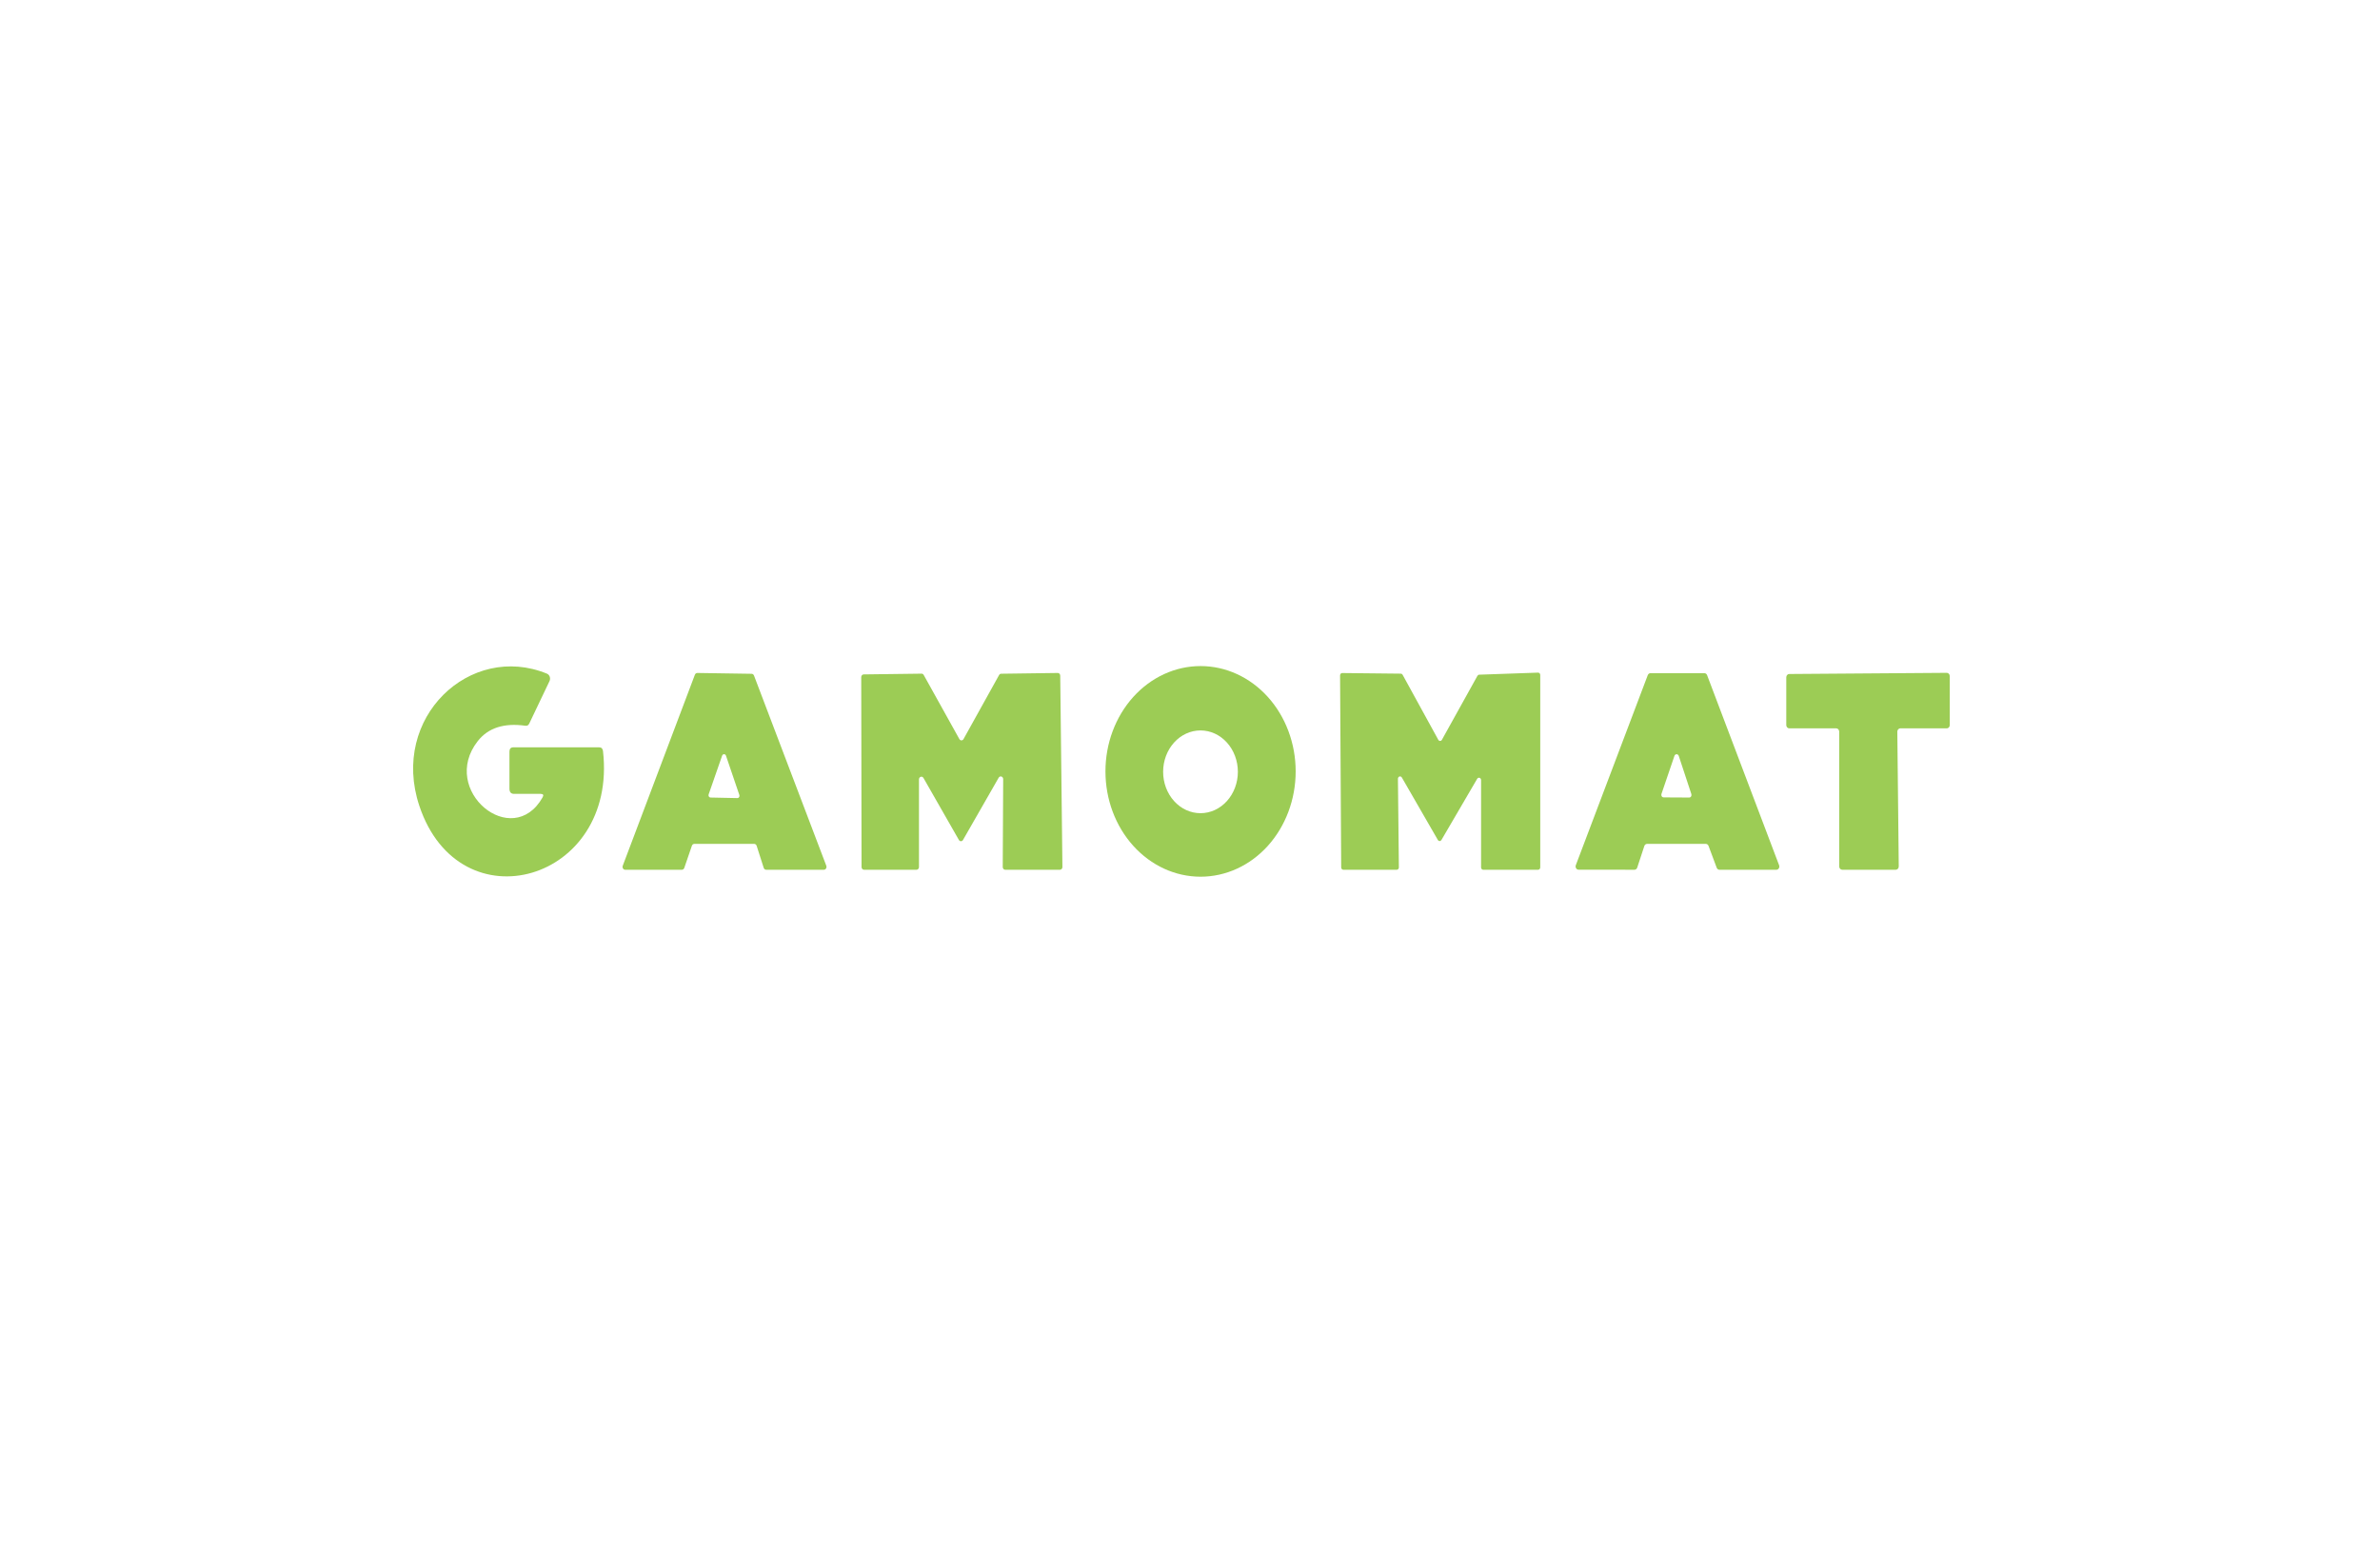 <svg width="196" height="128" viewBox="0 0 196 128" fill="none" xmlns="http://www.w3.org/2000/svg">
<g clip-path="url(#clip0_990_33792)">
<path d="M44.53 65.362H42.34C42.083 65.362 41.955 65.22 41.955 64.936V61.881C41.955 61.646 42.063 61.529 42.278 61.529H49.341C49.529 61.529 49.635 61.633 49.659 61.841C50.885 72.58 37.852 76.305 34.533 66.345C32.112 59.07 38.724 52.88 45.043 55.464C45.095 55.486 45.143 55.52 45.183 55.564C45.222 55.607 45.253 55.66 45.273 55.718C45.293 55.776 45.302 55.838 45.298 55.9C45.295 55.962 45.279 56.022 45.253 56.077L43.586 59.57C43.518 59.714 43.412 59.774 43.268 59.752C41.507 59.505 40.199 59.928 39.344 61.018C36.164 65.078 42.191 70.036 44.679 65.657C44.792 65.461 44.742 65.362 44.53 65.362Z" fill="#9CCC55"/>
<path d="M106.702 63.511C106.702 65.811 105.876 68.016 104.408 69.643C102.939 71.269 100.947 72.182 98.869 72.182C96.792 72.182 94.8 71.269 93.331 69.643C91.862 68.016 91.037 65.811 91.037 63.511C91.037 61.211 91.862 59.005 93.331 57.379C94.8 55.753 96.792 54.839 98.869 54.839C100.947 54.839 102.939 55.753 104.408 57.379C105.876 59.005 106.702 61.211 106.702 63.511ZM101.942 63.545C101.942 62.641 101.617 61.775 101.04 61.136C100.463 60.497 99.68 60.138 98.864 60.138C98.048 60.138 97.265 60.497 96.688 61.136C96.111 61.775 95.787 62.641 95.787 63.545C95.787 64.449 96.111 65.315 96.688 65.954C97.265 66.593 98.048 66.952 98.864 66.952C99.68 66.952 100.463 66.593 101.04 65.954C101.617 65.315 101.942 64.449 101.942 63.545Z" fill="#9CCC55"/>
<path d="M62.093 55.617L68.048 71.279C68.061 71.315 68.066 71.354 68.063 71.393C68.06 71.431 68.048 71.469 68.029 71.501C68.01 71.534 67.983 71.56 67.953 71.579C67.922 71.598 67.888 71.608 67.853 71.609H63.098C63.053 71.609 63.009 71.594 62.972 71.566C62.935 71.537 62.908 71.497 62.893 71.45L62.313 69.638C62.298 69.591 62.27 69.551 62.234 69.522C62.197 69.494 62.153 69.479 62.108 69.479H57.179C57.135 69.48 57.093 69.494 57.057 69.522C57.022 69.549 56.994 69.588 56.979 69.633L56.353 71.456C56.337 71.5 56.31 71.539 56.274 71.567C56.239 71.594 56.196 71.609 56.153 71.609H51.485C51.45 71.609 51.415 71.6 51.383 71.581C51.352 71.563 51.325 71.536 51.306 71.503C51.286 71.471 51.274 71.433 51.27 71.394C51.267 71.355 51.272 71.316 51.285 71.279L57.225 55.555C57.241 55.511 57.269 55.474 57.305 55.447C57.34 55.421 57.382 55.407 57.425 55.407L61.898 55.475C61.939 55.476 61.979 55.489 62.014 55.515C62.048 55.54 62.076 55.575 62.093 55.617ZM58.358 65.408C58.349 65.436 58.345 65.466 58.348 65.496C58.351 65.526 58.36 65.555 58.375 65.58C58.39 65.605 58.411 65.626 58.435 65.64C58.459 65.654 58.485 65.662 58.512 65.663L60.723 65.709C60.751 65.71 60.779 65.703 60.804 65.689C60.83 65.676 60.851 65.655 60.867 65.63C60.884 65.605 60.894 65.575 60.898 65.544C60.901 65.513 60.897 65.482 60.887 65.453L59.784 62.21C59.772 62.176 59.75 62.147 59.722 62.126C59.694 62.106 59.661 62.095 59.628 62.095C59.594 62.095 59.562 62.106 59.534 62.126C59.506 62.147 59.484 62.176 59.471 62.21L58.358 65.408Z" fill="#9CCC55"/>
<path d="M75.48 71.609H71.151C71.098 71.609 71.047 71.585 71.009 71.544C70.972 71.502 70.951 71.446 70.951 71.387L70.925 55.748C70.925 55.689 70.946 55.633 70.984 55.591C71.021 55.55 71.072 55.526 71.125 55.526L75.895 55.464C75.93 55.464 75.965 55.473 75.996 55.492C76.026 55.511 76.052 55.539 76.07 55.572L79.009 60.853C79.027 60.885 79.052 60.911 79.081 60.929C79.111 60.947 79.144 60.957 79.178 60.957C79.212 60.957 79.245 60.947 79.275 60.929C79.304 60.911 79.329 60.885 79.347 60.853L82.281 55.572C82.299 55.541 82.325 55.515 82.354 55.497C82.384 55.479 82.417 55.47 82.451 55.47L87.108 55.407C87.135 55.407 87.161 55.412 87.186 55.422C87.211 55.433 87.234 55.449 87.253 55.47C87.272 55.491 87.287 55.515 87.297 55.543C87.308 55.57 87.313 55.599 87.313 55.629L87.493 71.382C87.493 71.411 87.489 71.441 87.479 71.468C87.469 71.496 87.454 71.521 87.436 71.542C87.417 71.563 87.395 71.58 87.37 71.591C87.346 71.603 87.319 71.609 87.293 71.609H82.779C82.726 71.609 82.675 71.585 82.637 71.544C82.6 71.502 82.579 71.446 82.579 71.387L82.615 64.147C82.615 64.099 82.601 64.052 82.575 64.013C82.549 63.975 82.512 63.947 82.471 63.933C82.429 63.92 82.384 63.922 82.344 63.939C82.303 63.956 82.269 63.987 82.245 64.028L79.306 69.156C79.288 69.187 79.263 69.213 79.234 69.231C79.204 69.25 79.171 69.259 79.137 69.259C79.103 69.259 79.07 69.25 79.04 69.231C79.011 69.213 78.986 69.187 78.968 69.156L76.049 64.05C76.026 64.01 75.992 63.978 75.951 63.961C75.91 63.944 75.866 63.942 75.824 63.956C75.782 63.969 75.746 63.997 75.72 64.036C75.694 64.075 75.68 64.121 75.68 64.17V71.387C75.68 71.446 75.659 71.502 75.621 71.544C75.584 71.585 75.533 71.609 75.48 71.609Z" fill="#9CCC55"/>
<path d="M121.648 64.124L118.704 69.161C118.688 69.188 118.666 69.21 118.64 69.225C118.614 69.239 118.586 69.247 118.556 69.246C118.527 69.246 118.499 69.237 118.474 69.221C118.448 69.206 118.427 69.183 118.412 69.156L115.447 64.016C115.427 63.98 115.396 63.952 115.36 63.937C115.324 63.921 115.285 63.92 115.248 63.932C115.211 63.944 115.179 63.97 115.156 64.005C115.134 64.04 115.122 64.082 115.124 64.124L115.201 71.416C115.201 71.467 115.182 71.516 115.15 71.552C115.117 71.588 115.073 71.609 115.026 71.609H110.626C110.579 71.609 110.535 71.588 110.502 71.552C110.469 71.516 110.451 71.467 110.451 71.416L110.359 55.612C110.358 55.585 110.362 55.559 110.371 55.535C110.38 55.51 110.393 55.488 110.41 55.469C110.427 55.451 110.447 55.436 110.469 55.426C110.491 55.417 110.515 55.412 110.538 55.413L115.36 55.464C115.39 55.464 115.419 55.472 115.445 55.488C115.471 55.504 115.493 55.527 115.509 55.555L118.448 60.91C118.463 60.938 118.485 60.962 118.511 60.978C118.537 60.994 118.566 61.002 118.596 61.002C118.626 61.002 118.656 60.994 118.682 60.978C118.708 60.962 118.73 60.938 118.745 60.91L121.669 55.646C121.683 55.618 121.704 55.594 121.729 55.577C121.754 55.56 121.783 55.551 121.812 55.549L126.665 55.379C126.688 55.378 126.711 55.383 126.733 55.392C126.755 55.401 126.775 55.415 126.791 55.433C126.808 55.451 126.821 55.473 126.83 55.497C126.84 55.52 126.844 55.546 126.844 55.572V71.416C126.844 71.467 126.826 71.516 126.793 71.552C126.76 71.588 126.716 71.609 126.67 71.609H122.146C122.1 71.609 122.055 71.588 122.022 71.552C121.99 71.516 121.971 71.467 121.971 71.416V64.226C121.972 64.184 121.959 64.143 121.937 64.109C121.914 64.076 121.882 64.051 121.845 64.039C121.808 64.028 121.769 64.03 121.734 64.045C121.698 64.06 121.668 64.088 121.648 64.124Z" fill="#9CCC55"/>
<path d="M135.415 69.655L134.83 71.433C134.814 71.484 134.783 71.529 134.743 71.56C134.702 71.592 134.654 71.609 134.605 71.609L129.999 71.603C129.959 71.604 129.919 71.593 129.884 71.573C129.849 71.552 129.818 71.522 129.796 71.486C129.774 71.449 129.76 71.407 129.756 71.363C129.752 71.319 129.758 71.275 129.773 71.234L135.697 55.589C135.715 55.541 135.746 55.499 135.785 55.47C135.824 55.441 135.871 55.425 135.918 55.424H140.365C140.412 55.425 140.458 55.441 140.498 55.47C140.537 55.499 140.567 55.541 140.585 55.589L146.515 71.24C146.53 71.281 146.536 71.325 146.532 71.369C146.528 71.413 146.514 71.455 146.492 71.492C146.469 71.528 146.439 71.558 146.404 71.579C146.368 71.599 146.329 71.609 146.289 71.609H141.596C141.549 71.608 141.502 71.593 141.463 71.563C141.424 71.534 141.393 71.493 141.375 71.444L140.703 69.644C140.685 69.596 140.655 69.554 140.615 69.525C140.576 69.496 140.53 69.48 140.483 69.479H135.641C135.591 69.48 135.543 69.496 135.503 69.528C135.463 69.559 135.432 69.604 135.415 69.655ZM136.826 65.368C136.815 65.4 136.811 65.434 136.815 65.468C136.819 65.502 136.83 65.534 136.848 65.562C136.866 65.59 136.889 65.613 136.917 65.629C136.944 65.644 136.974 65.652 137.005 65.652L139.108 65.663C139.139 65.663 139.169 65.656 139.197 65.64C139.224 65.624 139.248 65.602 139.266 65.573C139.283 65.546 139.294 65.513 139.298 65.479C139.302 65.446 139.299 65.411 139.288 65.379L138.252 62.239C138.239 62.197 138.215 62.161 138.182 62.136C138.15 62.111 138.112 62.097 138.072 62.097C138.033 62.097 137.994 62.111 137.962 62.136C137.93 62.161 137.905 62.197 137.893 62.239L136.826 65.368Z" fill="#9CCC55"/>
<path d="M160.569 55.668V59.695C160.569 59.73 160.563 59.766 160.55 59.799C160.538 59.832 160.52 59.862 160.497 59.888C160.474 59.913 160.447 59.933 160.417 59.947C160.387 59.96 160.355 59.967 160.323 59.967H156.496C156.464 59.967 156.431 59.974 156.401 59.989C156.371 60.003 156.343 60.023 156.32 60.049C156.297 60.075 156.279 60.106 156.267 60.139C156.255 60.173 156.249 60.209 156.25 60.246L156.368 71.331C156.369 71.367 156.363 71.403 156.351 71.437C156.339 71.47 156.321 71.501 156.298 71.527C156.275 71.553 156.248 71.573 156.217 71.588C156.187 71.602 156.155 71.609 156.122 71.609H151.711C151.645 71.609 151.583 71.58 151.537 71.529C151.491 71.478 151.465 71.409 151.465 71.336V60.24C151.465 60.168 151.439 60.098 151.392 60.047C151.346 59.996 151.284 59.967 151.218 59.967H147.351C147.286 59.967 147.223 59.939 147.177 59.888C147.131 59.836 147.105 59.767 147.105 59.695V55.765C147.105 55.693 147.131 55.623 147.177 55.572C147.223 55.521 147.286 55.492 147.351 55.492L160.323 55.396C160.355 55.396 160.387 55.403 160.417 55.417C160.447 55.43 160.474 55.45 160.497 55.476C160.52 55.501 160.538 55.531 160.55 55.564C160.563 55.597 160.569 55.633 160.569 55.668Z" fill="#9CCC55"/>
</g>
<defs>
<clipPath id="clip0_990_33792">
<rect width="127.205" height="18.172" fill="white" transform="translate(33.748 54.431)"/>
</clipPath>
</defs>
</svg>

